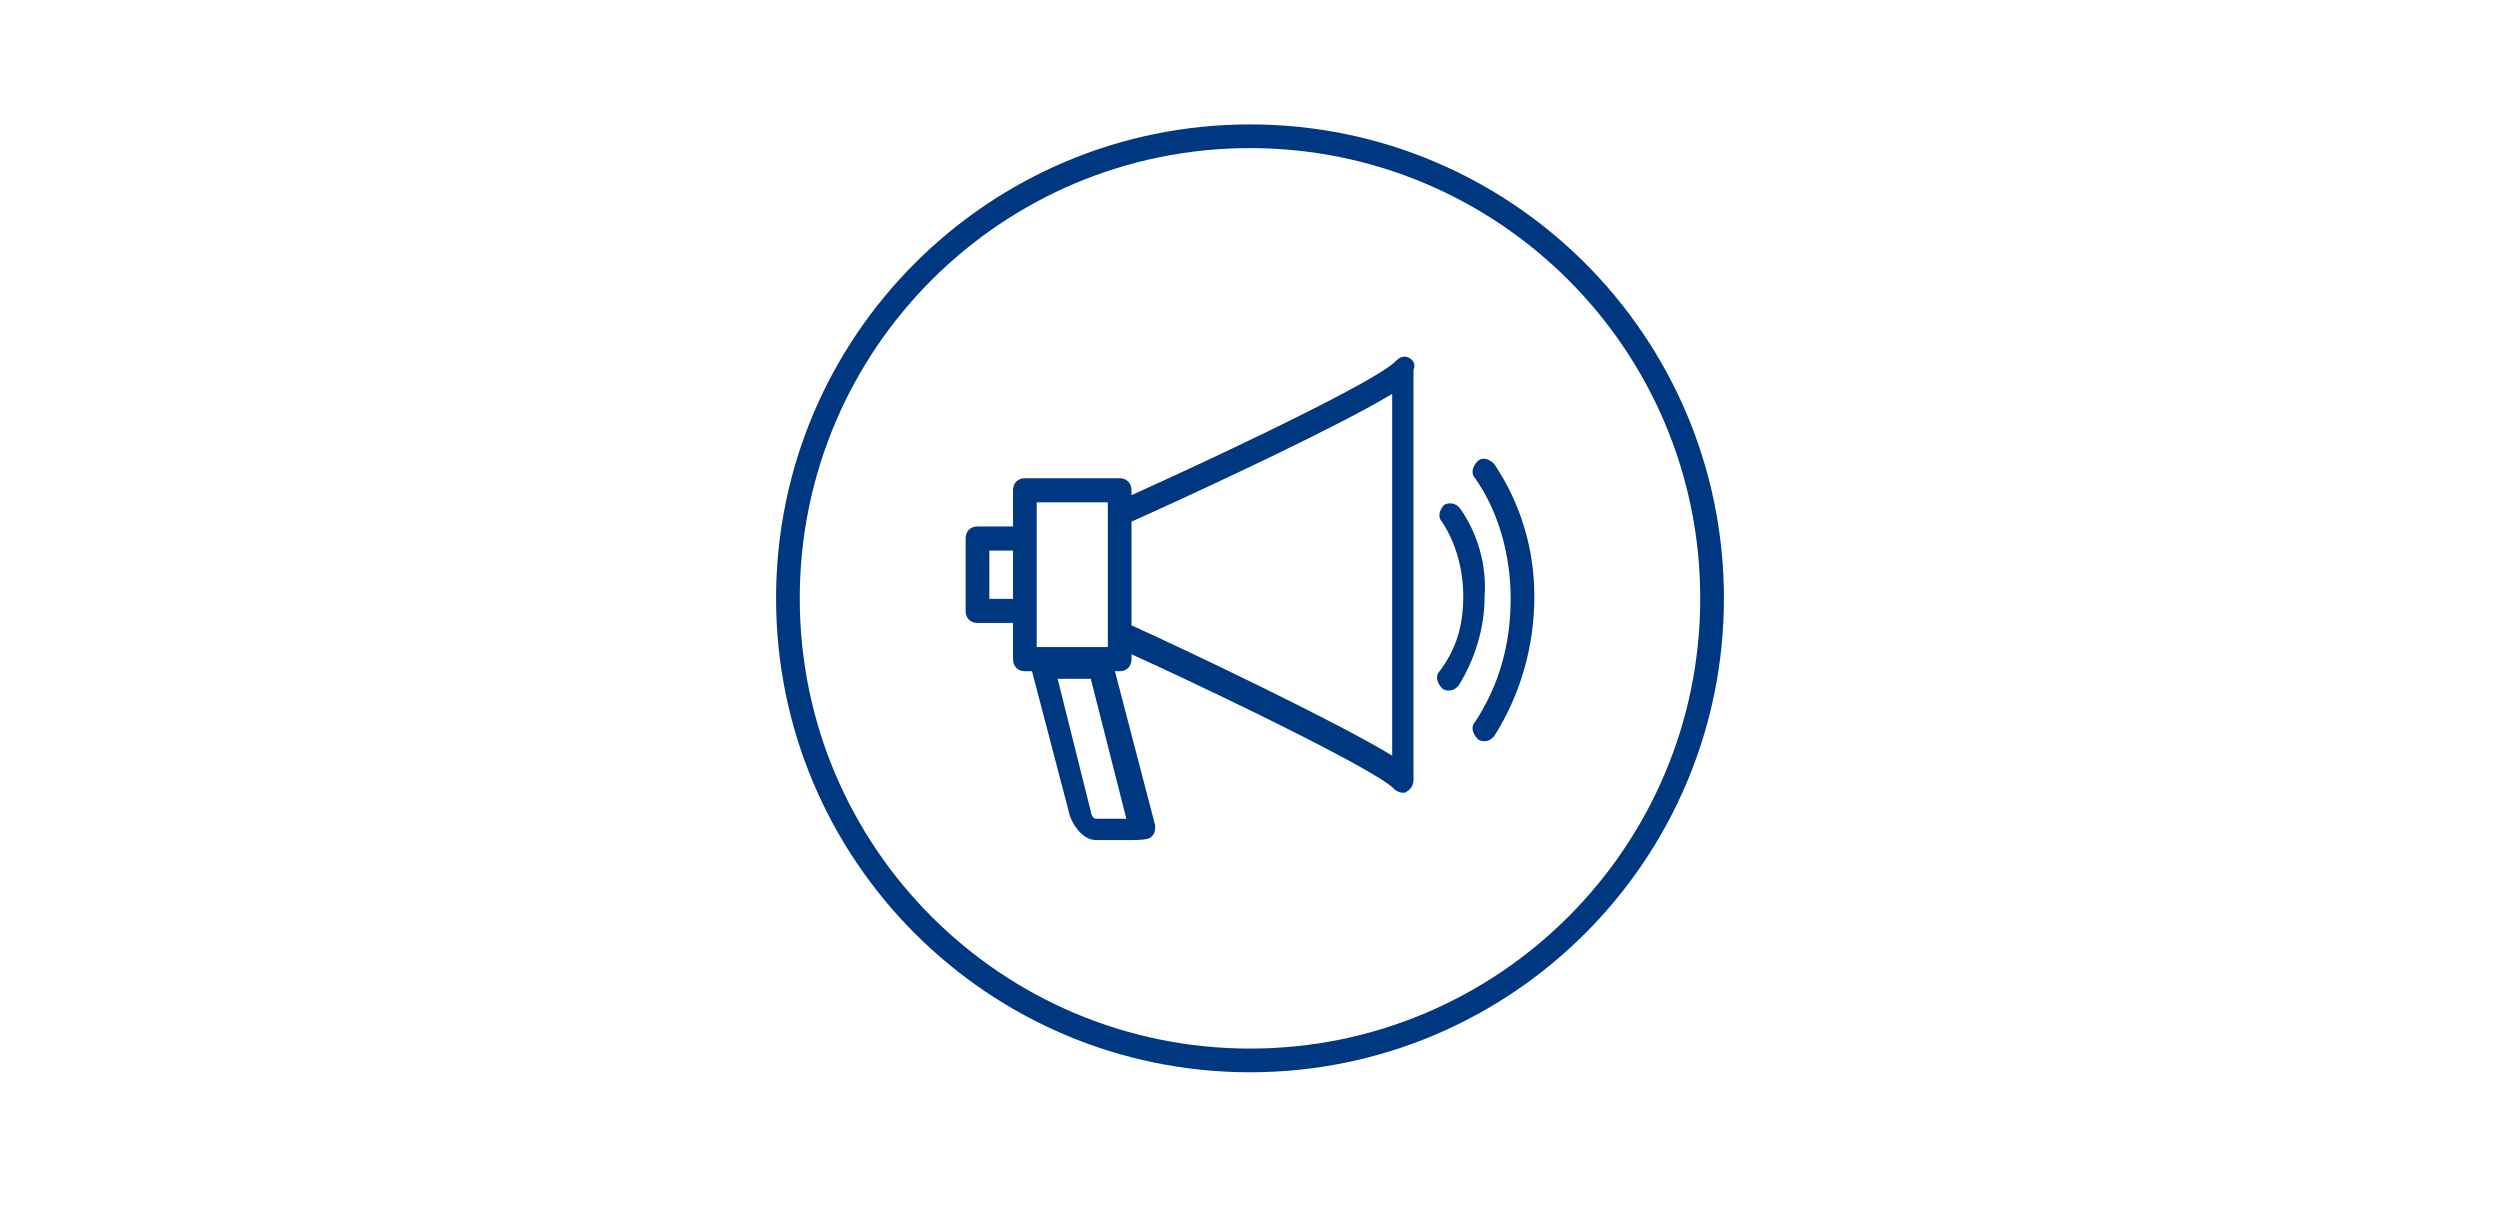 <?xml version="1.0" encoding="UTF-8"?>
<svg width="422px" height="208px" viewBox="0 0 422 208" version="1.1" xmlns="http://www.w3.org/2000/svg" xmlns:xlink="http://www.w3.org/1999/xlink">
    <title>Icon_Press</title>
    <defs>
        <path d="M72.8,0.576 C73.2,0.169 74,-0.239 74.8,0.169 C75.6,0.576 76,1.39 75.6,2.204 L75.6,71.421 C75.6,72.235 75.2,73.05 74.4,73.457 C74,73.864 72.8,73.457 72.4,73.05 C70.832,71.226 60.232,65.699 49.452,60.402 L48.297,59.835 C40.21,55.878 32.2,52.13 28,50.249 L28,51.063 C28,52.285 27.2,53.099 26,53.099 L25.2,53.099 L32,79.157 L32,79.278 C31.997,79.709 31.964,80.416 31.6,80.786 C31.2,81.193 31.2,81.6 28,81.6 L22,81.6 C19.6,81.6 18,78.75 17.6,77.528 L11.2,53.099 L10,53.099 C8.8,53.099 8,52.285 8,51.063 L8,44.956 L2,44.956 C0.8,44.956 0,44.142 0,42.92 L0,30.705 C0,29.484 0.8,28.67 2,28.67 L8,28.67 L8,22.562 C8,21.341 8.8,20.526 10,20.526 L26,20.526 C27.2,20.526 28,21.341 28,22.562 L28,23.377 C31.8,21.675 38.719,18.503 46.014,15.023 L47.168,14.471 C58.736,8.931 70.88,2.774 72.8,0.576 Z M21.128,54.384 L15.528,54.384 L21.128,76.778 C21.128,77.185 21.528,77.999 21.928,77.999 L27.128,77.999 L21.128,54.384 Z M72,6.276 C67.684,8.912 60.09,12.761 52.337,16.514 L50.634,17.336 C50.445,17.427 50.255,17.518 50.066,17.609 L48.933,18.152 C39.88,22.481 31.234,26.415 28,27.855 L28,45.363 C31.4,46.877 40.783,51.264 50.332,55.96 L51.456,56.513 C59.511,60.49 67.521,64.614 72,67.35 Z M86.4,17.676 C87.2,16.862 88.4,17.269 89.2,18.084 C93.6,24.598 96,32.334 96,40.477 C96,49.027 93.6,57.171 89.2,64.092 C88.8,64.499 88.4,64.907 87.6,64.907 C87.2,64.907 86.8,64.907 86.4,64.499 C85.6,63.685 85.2,62.464 86,61.649 C90,55.542 92,48.62 92,40.884 C92,33.556 90,26.227 86,20.526 C85.2,19.712 85.6,18.491 86.4,17.676 Z M80.8,25.005 C81.6,24.598 82.8,24.598 83.6,25.82 C86.4,29.891 88,35.184 87.6,40.477 C87.6,45.77 86,51.063 83.2,55.542 C82.8,55.949 82.4,56.356 81.6,56.356 C81.2,56.356 80.8,56.356 80.4,55.949 C79.6,55.135 79.2,53.913 80,53.099 C82.8,49.435 84,45.363 84,40.477 C84,35.998 82.8,31.52 80.4,27.855 C79.6,27.041 80,25.82 80.8,25.005 Z M24,24.598 L12,24.598 L12,49.027 L24,49.027 L24,24.598 Z M8,32.741 L4,32.741 L4,40.884 L8,40.884 L8,32.741 Z" id="path-1"></path>
    </defs>
    <g id="Icon_Press" stroke="none" stroke-width="1" fill="none" fill-rule="evenodd">
        <rect id="Rectangle" x="0" y="0" width="422" height="208"></rect>
        <g id="01_Core/🌐-Icons/Product-Icon/900-Outline-[160x160px]-Copy-3" transform="translate(131, 21)">
            <g id="Circle-Outline" fill="#003781">
                <path d="M80,156 C121.974,156 156,121.974 156,80 C156,38.026 121.974,4 80,4 C38.026,4 4,38.026 4,80 C4,121.974 38.026,156 80,156 Z M80,160 C35.817,160 -1.29189588e-15,124.183 -1.29189588e-15,80 C-1.29189588e-15,35.817 35.817,-1.29189588e-15 80,-1.29189588e-15 C124.183,-1.29189588e-15 160,35.817 160,80 C160,124.183 124.183,160 80,160 Z" id="Outline-Color"></path>
            </g>
            <g id="Product-Icon" transform="translate(32, 39.2)">
                <mask id="mask-2" fill="white">
                    <use xlink:href="#path-1"></use>
                </mask>
                <use id="Icon-Color" fill="#003781" xlink:href="#path-1"></use>
            </g>
        </g>
    </g>
</svg>